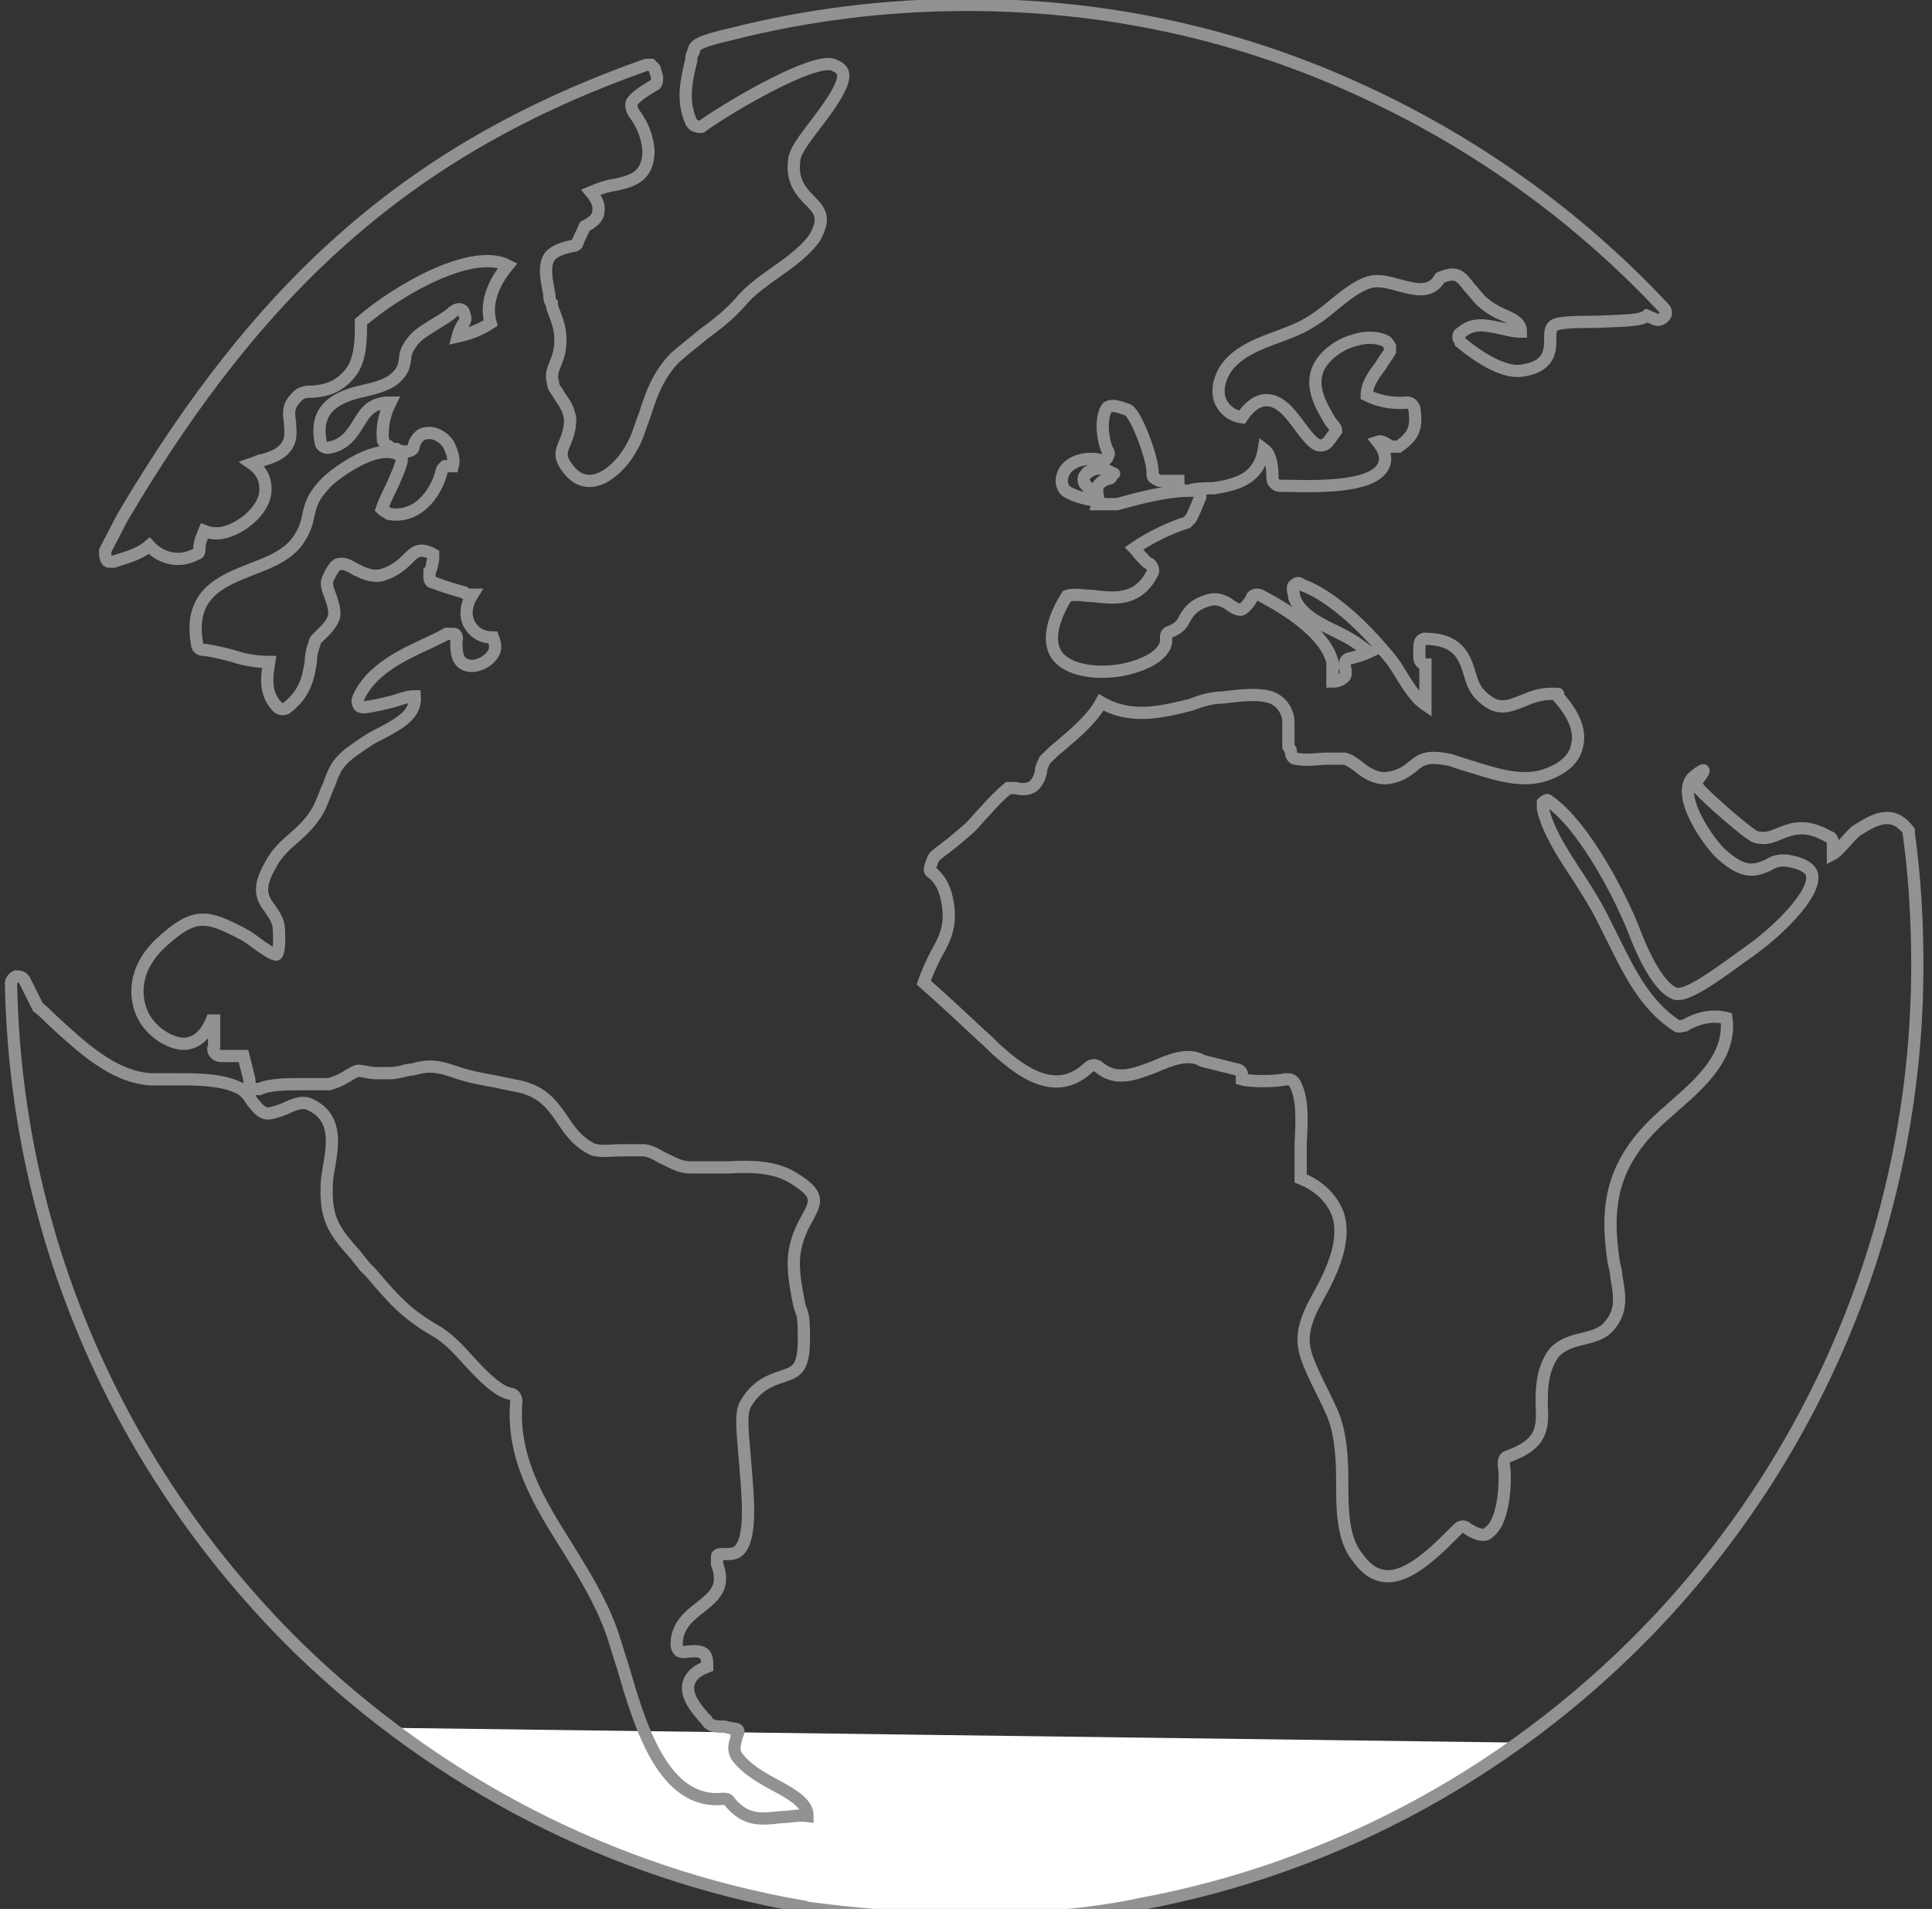 <?xml version="1.0" encoding="UTF-8"?>
<svg xmlns="http://www.w3.org/2000/svg" width="157.9" height="156" version="1.1" viewBox="0 0 157.9 156">
  <rect x="0" y="0" width="157.9" height="156" fill="#333333" stroke="none"/>
  <defs>
    <style>
      .cls-1 {
        fill: none;
        stroke: #919292;
        stroke-miterlimit: 10;
      }

      .cls-2 {
        fill: #fff;
      }
    </style>
  </defs>
  <!-- Generator: Adobe Illustrator 28.7.1, SVG Export Plug-In . SVG Version: 1.2.0 Build 142)  -->
  <g>
    <g id="_レイヤー_1" data-name="レイヤー_1">
      <g id="_レイヤー_1-2" data-name="_レイヤー_1">
        <path class="cls-2" d="M66,155.8s-17.5-1.9-34-14.6l91.6,1.2s-12.4,9.4-32.9,13.6h-23.2l-1.5-.2Z"/>
        <path class="cls-1" d="M65.6,155.8c-15.5-2.7-29.8-10-41.3-21.2C9.6,120.1,1.3,100.9.9,80.4c0-.3.2-.5.4-.6.3,0,.5,0,.7.3l1.1,2.2c.4.3.8.7,1.2,1.1,2.3,2.1,4.9,4.6,8,4.8h2.1c1.6,0,3.5,0,4.9.6.6.2,1,.7,1.3,1.2.4.5.7.9,1.2,1,.4,0,1-.2,1.5-.4.6-.3,1.3-.6,1.9-.4,2.4,1,2,3.3,1.7,5.1-.1.6-.2,1.1-.2,1.7-.1,2.8.8,3.8,2.4,5.6.2.3.5.6.7.9l.5.5c1.8,2.1,2.8,3.3,5.2,4.7,1.1.6,2,1.6,2.9,2.6,1.1,1.2,2.3,2.4,3.3,2.6.3,0,.5.3.5.6-.4,4.6,1.8,8.2,4.2,12,1.3,2.1,2.6,4.2,3.5,6.6.3.8.6,1.9,1,3.1,1.4,4.8,3.3,11.3,8.2,10.8.2,0,.4,0,.5.2,1.3,1.6,2.5,1.5,4.2,1.3.7,0,1.4-.2,2.2-.1,0-1-1.1-1.7-2.8-2.6-1.1-.6-2.3-1.3-3-2.3-.4-.7,0-1.3,0-1.6.2-.4.2-.5,0-.6,0,0-.7-.1-1-.2-.6,0-1.1,0-1.4-.4,0-.2-.3-.3-.4-.5-.7-.8-1.4-1.8-1.1-2.7.2-.6.7-1,1.5-1.3,0-.4,0-.7-.2-1-.3-.3-.8-.3-1.6-.2-.2,0-.4,0-.5-.1s-.2-.3-.2-.5c0-1.6,1.1-2.4,2-3.1,1.1-.9,2-1.6,1.3-3.5v-.6c0-.2.3-.2.5-.2.6,0,1,0,1.3-.3,1.1-1.1.7-4.6.5-7.2-.2-2.4-.4-3.9,0-4.7.9-1.6,2.1-2,3-2.3,1.2-.4,1.8-.6,1.8-3.1s-.2-1.9-.4-2.9c-.3-1.5-.6-3.1-.3-4.5.2-1,.6-1.8,1-2.5.7-1.3,1-1.9-1.1-3.2-1.6-1-3.5-1-5.4-.9h-3.1c-.9,0-1.6-.5-2.3-.8-.5-.3-.9-.5-1.4-.6h-1.8c-1.1,0-2.1.2-2.7-.2-1.1-.6-1.7-1.5-2.3-2.4-.7-1-1.4-2-3-2.5-.7-.2-1.5-.3-2.3-.5-1.1-.2-2.3-.4-3.4-.8-1.7-.6-2.4-.5-3.5-.2-.5,0-1.1.3-1.8.3s-.5,0-1.2,0c-.4,0-1.2-.2-1.4-.2s-.7.3-1,.5c-.5.3-1,.5-1.4.6-.7,0-1.5,0-2.4,0s-2.5,0-3.3.4h-.5c-.2,0-.3-.3-.3-.5,0-.3-.1-.6-.2-1l-.3-1.2h-.7c-.4,0-.8,0-1,0-.2,0-.4,0-.6-.2s-.2-.4-.1-.6v-2.1h-.2c-.5,1.2-1.3,1.9-2.3,1.9s-2.7-.9-3.4-2.5c-.8-1.9-.3-4,1.5-5.7,2.8-2.6,3.8-2.3,6.7-.8.4.2.8.5,1.2.8.4.3,1.4,1,1.6.9,0,0,.3-.2.2-1.9,0-.9-.4-1.3-.7-1.8-.7-.9-1.1-1.7,0-3.6.5-1,1.3-1.7,2-2.3.8-.7,1.6-1.5,2.1-2.6.3-.7.5-1.3.7-1.7.6-1.7.9-2.1,3.2-3.6.3-.2.7-.4,1.1-.6,1.7-.9,2.8-1.6,2.7-3-.5,0-1.1.2-1.7.4-.8.2-1.6.4-2.4.5-.2,0-.4,0-.5-.2s-.1-.4,0-.6c1-2.2,3.4-3.4,5.6-4.4.6-.3,1.1-.5,1.6-.8.2,0,.4,0,.6,0,.2,0,.3.3.2.6,0,.7,0,1.6.7,1.9.6.3,1.5,0,2-.5s.6-.9.3-1.7c-1.3,0-1.8-.8-2-1.2-.3-.7-.2-1.5.3-2.3-.2,0-.5,0-.7-.2-.8-.2-1.7-.5-2.5-.8-.2,0-.3-.2-.3-.4v-.5c.2-.2.2-.6.3-1v-.4c-1.1-.6-1.5-.2-2.1.4-.5.5-1.1,1-2.1,1.3-.8.2-1.6-.2-2.2-.5-.5-.3-.9-.5-1.3-.4-.2,0-.5.3-.9,1.2-.2.4,0,.9.2,1.4.2.6.4,1.2.3,1.7-.2.6-.6,1-1,1.4-.3.3-.6.5-.6.8-.2.5-.3,1-.3,1.5-.2,1.2-.4,2.5-1.9,3.7-.2.2-.6.2-.8,0-1.1-1.1-.9-2.5-.7-3.7-1.1,0-2.1-.2-3-.5-.8-.2-1.5-.4-2.4-.5-.3,0-.5-.2-.5-.5-.7-4.1,2-5.1,4.5-6.1,1.6-.6,3-1.2,3.8-2.4.6-.9.7-1.5.8-2,.2-.8.3-1.5,1.6-2.8.9-.8,3.9-3,5.7-2.2.3,0,.4.4.3.7-.2.7-.5,1.3-.8,2-.3.6-.6,1.2-.8,1.8.2.2.5.3.6.4,2.2.4,3.8-1.5,4.3-3.5,0-.2.2-.3.3-.4h.6c.2-.8-.2-1.4-.3-1.7-.4-.7-1.2-1.1-1.8-1-.6,0-1,.6-1.1,1.1,0,.3-.4.4-.6.4-.3,0-.5,0-.8-.2-.2,0-.4,0-.6-.2-.2,0-.4-.3-.5-.5-.1-1.1.1-2.1.6-3.1-1.5,0-2,.7-2.6,1.7-.5.8-1.1,1.8-2.5,2-.3,0-.6-.2-.6-.5-.6-3.1,1.9-3.8,3.7-4.2.9-.2,1.8-.5,2.3-.9.7-.6.8-1,.9-1.6,0-.5.2-1,.7-1.6.4-.5,1.1-.9,1.9-1.4.5-.3,1-.6,1.3-.9h0c.5-.4.8-.2.9,0,0,.2.3.5,0,.9h0c-.2.3-.4.7-.5,1.1.9-.2,1.8-.5,2.7-1.1-.4-1.4,0-3,1.4-4.7-2.9-1.5-9,2-12,4.6,0,1.4,0,3-.8,4.1-1,1.3-2.1,1.5-3,1.6-.6,0-1.1,0-1.5.5-.7.7-.6,1.3-.5,2,0,.6.2,1.3-.3,2s-1.3.9-1.9,1.1c-.3,0-.6.2-.9.3,1,.7,1.1,1.6,1.1,2.1,0,1.5-1.6,2.9-3,3.4-.8.3-1.5.2-2,0h0c-.2.5-.4.9-.4,1.4s-.1.4-.3.5c-1.3.7-2.8.4-3.8-.7-.9.8-2.4,1.1-2.9,1.3h-.4c-.2,0-.3-.4-.3-.6v-.3l1.4-2.7h0C21.5,22.8,33.9,12,52.8,5.3h.4c0,0,.2.2.3.3l.2.7c0,.3,0,.6-.3.7-1.4.8-1.8,1.3-1.8,1.5s0,.5.4,1c.4.6.9,1.5,1,2.8,0,2.2-1.4,2.5-2.7,2.8-.7.1-1.3.3-2,.6.5.6.7,1.1.6,1.6,0,.5-.5.9-1.1,1.2l-.6,1.3c0,.2-.2.3-.4.3-1,.2-1.6.5-1.9.9-.5.8-.2,2,0,3.1,0,.2,0,.5.2.7,0,.4.2.7.3,1,.2.6.4,1.1.4,2s-.2,1.4-.4,1.9-.4.9-.2,1.6c0,.4.3.6.5,1,.3.5.8,1,.9,2,0,.7-.2,1.3-.4,1.8-.3.7-.5,1.1,0,1.9.6.9,1.2,1.3,2,1.3,1.3,0,2.7-1.4,3.4-2.7.5-.8.7-1.7,1.1-2.7.5-1.6,1.1-3.3,2.5-4.7.8-.7,1.6-1.3,2.3-1.9,1.1-.8,2-1.5,3-2.6.8-1,2-1.8,3.1-2.6,1.3-.9,2.4-1.8,3-2.7.9-1.6.4-2.2-.4-3-.7-.7-1.5-1.6-1.3-3.2,0-.8.9-1.9,1.8-3.1,1-1.3,2.4-3.2,2.2-4.1,0,0,0-.4-.8-.7-1.6-.6-8.3,3.3-10.7,5,0,.1-.3.1-.5,0-.2,0-.3-.2-.4-.3-.8-1.8-.4-3.4,0-5.1,0-.2,0-.4.2-.7,0-.5.4-.8,3-1.4,6.3-1.6,12.8-2.4,19.3-2.4,11,0,21.6,2.2,31.6,6.7,9.6,4.3,18.2,10.4,25.4,18.1.2.2.2.5,0,.7s-.5.3-.7.2l-.7-.3c-.5.4-1.7.4-4.2.5-1.2,0-3,0-3.4.3-.3.2-.3.6-.3,1.1,0,.9,0,2.3-2.4,2.6-1.9.2-4.4-1.9-4.9-2.3,0-.1-.2-.3-.2-.4,0-.2,0-.3.2-.4,1-.9,2.1-.6,3.1-.4.6.1,1.1.3,1.8.3,0-.7-.6-1-1.5-1.4-.5-.2-1-.5-1.5-.9s-.8-.9-1.2-1.3c-.7-.9-1-1.4-2.4-.8-.8,1.4-2.2.9-3.4.6-.7-.2-1.5-.4-2.1-.3-1.1.2-2.2,1.1-3.3,2-.7.6-1.4,1.1-2.1,1.5s-1.5.7-2.3,1c-1.7.6-3.4,1.3-4.3,2.6-.6.9-.8,2-.4,2.8.3.6.9,1.1,1.7,1.2.6-.9,1.3-1.4,2-1.4,1.1,0,1.9,1,2.7,2.1.6.8,1.2,1.6,1.7,1.6s.6-.2,1.3-1.2c0-.3-.3-.5-.5-.8-.7-1.2-1.6-2.7-1-4.2.4-1,1.5-1.9,2.7-2.3,1.1-.4,2.1-.4,2.9,0,0,0,.2.2.3.4v.4c-.2.4-.5.7-.7,1.1-.6.8-1.2,1.6-1.2,2.5,1,.5,2.1.7,3.3.6.3,0,.5.2.6.5.2,1.5,0,2.2-1.3,3.1-.2,0-.4,0-.6,0-.7-.4-.8-.5-1.1-.4.4.5.8,1.2.5,1.9-.7,1.7-4.5,1.8-8.1,1.7h-.4c-.3,0-.6-.3-.6-.6,0-1.5-.3-2.1-.7-2.4-.4,2.5-2.3,2.9-4.1,3.2-.3,0-1.6,0-2,.2-1.8,0-4.1.6-5.9,1.1h-1.6c.2-.7-.3-1.2.2-1.7s.9-.3.9-.5.4-.3.2-.3c-.6-.3-.7-.4-1.1-.4-.6,0-.4,0-.8.2,0,0-.2,0-.3.2-.2.2-.3.4-.2.7,0,.2.5.5.6.8,0,0,.5.6.5.7-.8,0-2.4-.5-2.7-.9-.3-.4-.3-1,0-1.5.5-.8,1.7-1.2,3-.9.2,0,.4,0,.5-.2s.2-.4,0-.6c-.5-1.2-.5-2.9,0-3.5.4-.3,1.1,0,1.7.2.7.4,2.1,4.2,2,5.2,0,.2,0,.3.2.4,0,0,.3.2.4.2h1.5c0,.2,0,.5.3.8,0,0,1.5,0,1.5,0,0,.2,0,.3,0,.5-.2.5-.5,1.3-.8,1.8,0,0-.2.2-.3.3-1.3.4-3,1.2-4.3,2.1.2.2.3.4.5.6.3.3.5.6.8.7.2.2.3.5.2.7-1.2,2.4-3.2,2.1-4.9,1.9-.7,0-1.5-.2-2.1,0-1,1.6-1.8,3.7-.7,5,1.3,1.5,4.8,1.5,7,.5,1.2-.5,1.9-1.3,1.8-2,0-.3,0-.5.4-.6.7-.3.9-.6,1.1-1,.3-.5.6-1.1,1.8-1.5.8-.3,1.5,0,2,.4.3.2.7.4.9.3,0,0,.4-.2.8-.9,0-.3.5-.4.8-.2,1.9,1,5.2,3,5.8,5.4,0,.5,0,1.1,0,1.6.5,0,.8-.2,1-.4,0,0,.2-.3,0-.8,0-.3,0-.6.4-.7.2,0,1.4-.4,1.6-.5h0c-.4-.3-.7-.5-1.1-.8-1.8-1.2-4.2-1.7-5-3.6,0-.2-.3-1,0-1.1.2-.2.4-.2.6,0,2,.7,4.4,2.8,6,4.6.6.7,1.4,1.5,1.9,2.4.7,1.1,1.3,2.2,2.2,2.8v-3.3h0c-.3,0-.5-.3-.5-.6v-.3c0-.8,0-1.1.4-1.2h0c2.8,0,3.3,1.5,3.7,2.8.2.7.4,1.3.9,1.8,1.3,1.3,2.1,1,3.4.5.7-.3,1.4-.6,2.4-.6s.3,0,.5.2c1.3,1.4,1.9,2.8,1.6,4-.2,1.1-1.1,1.9-2.5,2.4-1.9.7-4.1,0-6-.6-.7-.2-1.3-.4-1.9-.6-1.9-.4-2.4,0-3,.5-.5.4-1.1.9-2.3,1-.8,0-1.5-.4-2.1-.9-.4-.3-.8-.6-1.2-.7-.5,0-1,0-1.5,0-.7,0-1.6.2-2.5,0-.3,0-.4-.4-.4-.6s-.2-.3-.2-.4c0,0,0,0,0-.2,0-.2,0-.5,0-.7,0,0,0-.4,0-1.1,0-.8-.5-1.5-1-1.8-1-.7-3.4-.3-4.4-.2-.9,0-1.8.3-2.6.6-2.4.6-4.9,1.2-7.3-.2-.7,1.3-2.1,2.5-3.4,3.6-.5.4-.9.8-1.2,1.1,0,0-.2.4-.3.7,0,.4-.2,1-.6,1.4-.5.4-1.1.3-1.5.2h-.6c-.6.5-1.3,1.2-1.9,1.9-.4.4-.8.9-1.2,1.3-.2.2-.8.7-1.4,1.2s-1.5,1.1-1.6,1.3c-.4,1-.4,1.1,0,1.3.3.3.7.7,1,1.7.6,2.3,0,3.5-.8,4.9-.3.6-.7,1.4-1,2.3,1.7,1.5,3.3,3,4.8,4.4.5.4.9.9,1.4,1.3,3,2.7,5.3,3.1,7.3,1.2.2-.2.6-.2.8,0,1.4,1.2,2.9.6,4.5,0,1.4-.6,2.8-1.2,4-.5l2.8.7c.2,0,.4.2.4.4v.4c.7.2,2.7.2,3.6,0,.3,0,.5,0,.7.3.7,1.2.6,3.1.5,5v2.8c1.5.6,2.5,1.6,3,2.8.8,2.2-.4,4.8-1.7,7.1-1.7,3.1-1.1,4.2,0,6.6.4.8.8,1.6,1.3,2.7.7,1.7.8,3.7.8,5.7s0,4.5,1.2,6c.7,1,1.4,1.5,2.3,1.6,2,.2,4.3-2.2,6-3.9.2-.2.5-.2.7,0,1.2.8,1.7.5,1.8.3,1.3-.9,1.4-4.5,1.2-5.5,0-.3,0-.6.4-.7,2.8-1,2.8-2.4,2.7-4.2,0-1.3,0-2.7.9-4.1.6-.8,1.6-1.1,2.5-1.3.8-.2,1.5-.4,2-.9,1.2-1.3,1-2.5.7-4.2,0-.3-.1-.7-.2-1.1-.7-4.5-.3-8.1,3.9-11.9.3-.3.6-.5.9-.8,2.3-2,4.8-4.2,4.4-7.3-1.2-.3-2.4,0-3.4.6-.2,0-.5.2-.7,0-2.6-1.7-3.9-4.5-5.2-7.1-.3-.6-.6-1.2-.9-1.8-.5-1-1.2-2.1-1.9-3.2-1.2-1.8-2.5-3.8-2.9-5.6v-.5c0,0,.3-.3.4-.2,3.1,2.1,6.2,8.4,7.1,10.8,1,2.6,2.2,4.6,3.3,5,1,.3,3.5-1.6,6-3.4,2.3-1.6,5.5-4.7,5.2-6.3-.1-.5-.7-.9-1.7-1.1-.9-.2-1.4,0-1.9.3-1.1.5-2,.7-3.7-.8-1-.8-4.1-5.1-2.3-6.5s-.3.9-.1.9.4,0,.5.2c.6.7,4,3.7,4.6,3.9.8.2,1.3,0,2-.3,1-.4,2.1-.8,4,.3.2,0,.3.3.3.5v.9c.4-.2,1.5-1.6,1.9-1.9,1.3-.8,2.9-1.9,4.3,0v.2c.5,3.6.7,7.2.7,10.8,0,19.8-7.5,38.8-21,53.3-11.4,12.2-26.3,20.4-42.5,23.4-4.1.9-13.7,2.2-28,.2l.5.3Z"/>
      </g>
    </g>
  </g>
</svg>